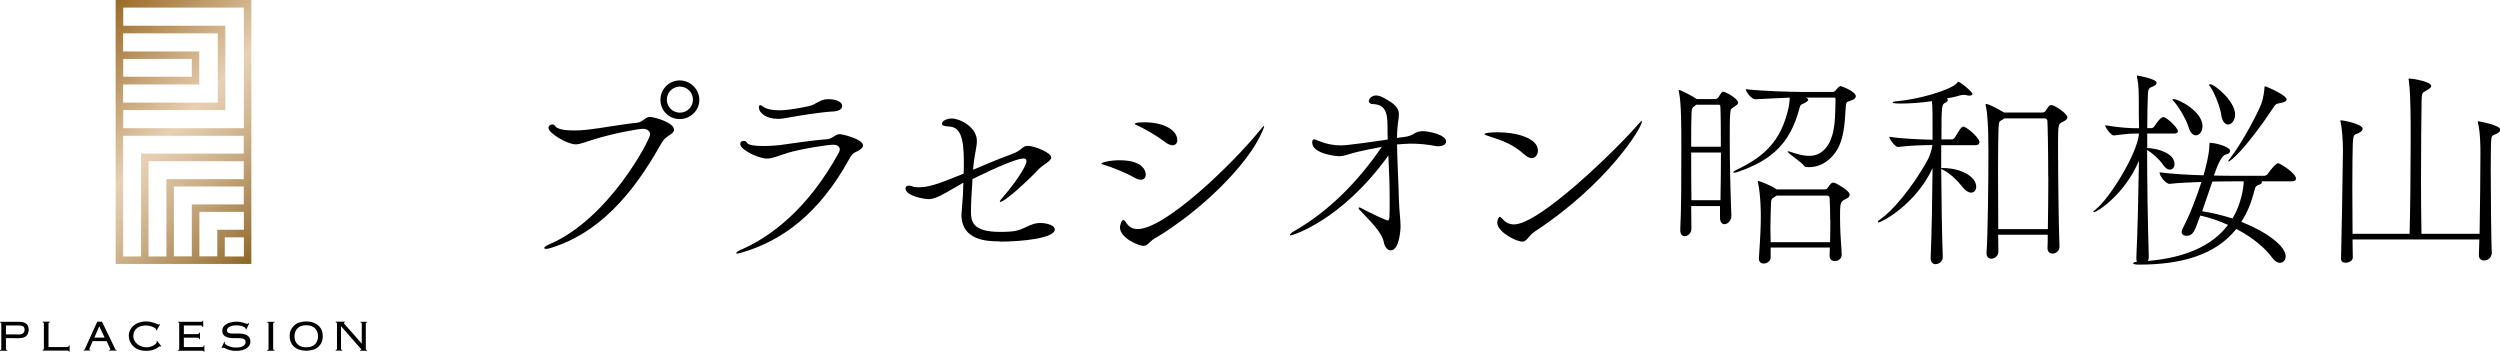 <?xml version="1.0" encoding="UTF-8"?>
<svg id="_レイヤー_2" data-name="レイヤー 2" xmlns="http://www.w3.org/2000/svg" xmlns:xlink="http://www.w3.org/1999/xlink" viewBox="0 0 210.77 29.66">
  <defs>
    <style>
      .cls-1 {
        fill: url(#_新規グラデーションスウォッチ_2);
      }
    </style>
    <linearGradient id="_新規グラデーションスウォッチ_2" data-name="新規グラデーションスウォッチ 2" x1="1.73" y1="-2.62" x2="27.04" y2="22.69" gradientUnits="userSpaceOnUse">
      <stop offset="0" stop-color="#b15b0d"/>
      <stop offset=".07" stop-color="#a45b0e"/>
      <stop offset=".16" stop-color="#8e5c11"/>
      <stop offset=".28" stop-color="#aa8044"/>
      <stop offset=".52" stop-color="#e8d0b4"/>
      <stop offset=".57" stop-color="#dfc6a6"/>
      <stop offset=".67" stop-color="#c9ab83"/>
      <stop offset=".8" stop-color="#a5814b"/>
      <stop offset=".94" stop-color="#784c04"/>
      <stop offset="1" stop-color="#907300"/>
    </linearGradient>
  </defs>
  <g id="_レイヤー_1-2" data-name="レイヤー 1">
    <g>
      <g>
        <path class="cls-1" d="M9.75,0v22.25h11.44V0h-11.44ZM10.39,4.97h5.78v1.5h-5.78v-1.5ZM16.8,7.11v-2.77h-6.42v-1.53h7.98v5.84h-7.98v-1.53h6.42ZM20.56,21.62h-1.61v-1.61h1.61v1.61ZM18.32,19.37v2.24h-1.51v-3.75h3.75v1.51h-2.24ZM16.17,17.23v4.38h-1.51v-5.89h5.89v1.51h-4.39ZM14.03,15.09v6.53h-1.51v-8.03h8.03v1.51h-6.53ZM20.56,12.95h-8.67v8.67h-1.51v-10.17h10.17v1.51ZM10.39,10.81v-1.53h8.61V2.17h-8.61V.64h10.17v10.17h-10.17Z"/>
        <g>
          <path d="M.11,27.3s0-.06-.02-.08c-.01-.02-.05-.03-.09-.03v-.06h1.56c.31,0,.53.06.66.17.13.11.2.28.2.48,0,.23-.07.41-.2.54-.13.13-.35.19-.65.19H.5v.89s0,.06.02.08c.01.02.04.03.09.03v.06h-.61v-.06s.07-.01.09-.03c.02-.02.02-.05.02-.08v-2.1ZM1.55,28.2c.19,0,.32-.04.4-.11.08-.07.12-.17.12-.29s-.03-.21-.1-.27c-.07-.06-.21-.09-.41-.09H.5v.75h1.05Z"/>
          <path d="M4.2,27.18s-.07.01-.09.03c-.01.02-.02.05-.02.1v1.95h1.56c.11,0,.16-.05.16-.14h.06v.53h-.06c0-.06-.05-.09-.16-.09h-2.06v-.06s.07-.01.09-.03c.02-.02.02-.05.02-.08v-2.1s0-.06-.02-.08c-.02-.02-.05-.03-.09-.03v-.06h.61v.06Z"/>
          <path d="M13.52,29.23s-.04-.03-.07-.03c-.01,0-.05.02-.09.06-.05.04-.12.08-.2.13-.09.05-.2.09-.34.13-.14.04-.3.06-.5.06-.22,0-.41-.03-.59-.09-.18-.06-.33-.15-.46-.27-.13-.12-.23-.25-.3-.41-.07-.16-.11-.33-.11-.52,0-.16.03-.31.1-.45.07-.14.16-.27.29-.38.13-.11.28-.2.46-.26.18-.06.38-.1.6-.1.15,0,.29.01.41.04.12.03.22.06.31.09.09.03.16.06.22.09.06.03.1.04.12.04.03,0,.04,0,.05-.01,0,0,.01-.02.02-.03l.05.04-.29.5-.06-.03s.02-.03.02-.06-.02-.05-.07-.09c-.05-.04-.11-.08-.19-.11-.08-.03-.18-.07-.28-.09-.11-.03-.22-.04-.35-.04s-.25.02-.37.05c-.12.03-.24.09-.33.16-.1.07-.18.17-.24.28-.06.12-.09.25-.09.41,0,.14.03.26.1.38.06.12.15.22.25.3.11.08.23.15.36.19.13.05.27.07.42.07.11,0,.22-.02.32-.05.1-.03.19-.07.27-.12.08-.05.14-.09.18-.14.05-.05.07-.09.07-.12,0-.03,0-.05-.02-.07l.06-.04.34.44-.06.04Z"/>
          <path d="M15.12,27.3s0-.06-.02-.08c-.02-.02-.04-.03-.09-.03v-.06h1.88c.08,0,.13,0,.15-.02.02-.01.03-.04.03-.07h.06v.53h-.06s-.01-.07-.04-.1c-.02-.02-.07-.03-.14-.03h-1.39v.73h1.11c.05,0,.1,0,.14-.03.04-.02.05-.05.05-.1h.06v.56h-.06s-.01-.08-.04-.1c-.03-.02-.07-.03-.14-.03h-1.12v.79h1.49c.07,0,.11-.01.14-.03.03-.02.05-.06.05-.12h.05v.55h-.05c0-.06-.05-.09-.16-.09h-2.02v-.06s.07-.01.09-.03c.02-.02.02-.05.02-.08v-2.1Z"/>
          <path d="M18.95,28.83s-.01.04-.01.06c0,.04.03.09.08.14.06.05.12.09.21.13.09.04.19.07.3.1.11.03.22.04.34.04.29,0,.51-.04.64-.13.13-.09.2-.2.2-.34,0-.06-.02-.12-.05-.16-.03-.04-.08-.08-.13-.1-.06-.02-.12-.04-.2-.05-.08,0-.16-.01-.24-.01-.14,0-.29,0-.45,0-.16,0-.31-.02-.44-.06-.13-.04-.24-.1-.33-.19-.08-.09-.13-.22-.13-.4,0-.11.03-.21.09-.3.06-.09.15-.17.25-.23.11-.06.23-.12.38-.15.14-.04.3-.06.47-.06.13,0,.25,0,.35.03.1.02.18.04.25.06.07.02.13.04.18.06.05.02.08.03.12.03.03,0,.06,0,.07-.02.02-.01.03-.03.05-.04l.06.02-.25.53-.05-.03s0-.03,0-.06c0-.02-.02-.05-.05-.08-.04-.03-.09-.06-.16-.09-.07-.03-.15-.05-.24-.07-.1-.02-.2-.03-.31-.03-.25,0-.45.04-.6.12-.15.08-.22.18-.22.31,0,.06.02.11.05.14.03.04.08.06.13.08.06.02.12.03.2.04.08,0,.16,0,.24,0,.15,0,.3,0,.46,0,.16,0,.3.03.44.07.13.04.24.11.33.21.09.1.13.24.13.42,0,.1-.02.19-.08.29-.05.09-.13.17-.23.24-.1.07-.23.13-.38.17-.15.04-.32.06-.52.06-.17,0-.31-.01-.43-.04-.12-.03-.23-.06-.31-.09-.09-.04-.16-.07-.21-.1-.06-.03-.1-.04-.13-.04s-.06.02-.1.05l-.05-.03.25-.53.06.03Z"/>
          <path d="M22.53,29.51s.07-.01.09-.03c.02-.02.02-.05.02-.08v-2.1s0-.06-.02-.08c-.02-.02-.05-.03-.09-.03v-.06h.61v.06s-.07,0-.09.03c-.01.02-.02.05-.02.08v2.1s0,.06.02.08c.02.02.05.03.09.03v.06h-.61v-.06Z"/>
          <path d="M25.82,27.1c.2,0,.39.03.56.08.17.06.32.14.44.24.12.11.22.24.29.39.07.16.1.33.1.53s-.03.38-.1.53c-.07.15-.17.28-.29.39-.13.1-.27.18-.44.23-.17.05-.36.08-.56.08s-.39-.03-.56-.08c-.17-.05-.32-.13-.44-.23-.13-.11-.22-.24-.29-.39-.07-.15-.11-.33-.11-.53s.03-.38.11-.53c.07-.15.17-.28.29-.39.13-.11.27-.19.44-.24.17-.05.36-.08.56-.08ZM25.82,27.42c-.32,0-.56.08-.73.25-.17.17-.26.39-.26.68s.09.52.26.68c.17.17.42.25.73.25s.56-.08.73-.25c.17-.17.26-.39.26-.68s-.09-.52-.26-.68c-.17-.16-.41-.25-.73-.25Z"/>
          <path d="M30.5,28.96v-1.66s0-.06-.02-.08c-.02-.02-.05-.03-.09-.03v-.06h.56v.06s-.07,0-.09.03c-.02.02-.02.05-.02.08v2.1s0,.06.02.08c.01.02.04.03.09.03v.06h-.59v-.06c.06,0,.09-.01.09-.04,0-.02,0-.04-.02-.05-.01-.01-.02-.03-.03-.04l-1.65-1.88v1.89s0,.06.02.08c.02.02.04.03.09.03v.06h-.56v-.06s.07-.01.09-.03c.02-.02.02-.05.02-.08v-2.1s0-.06-.02-.08c-.02-.02-.04-.03-.09-.03v-.06h.78v.06s-.06,0-.07.01c-.01,0-.02.02-.02.04,0,0,0,.02.01.03,0,.01.02.02.02.03l1.46,1.66h0Z"/>
          <path d="M9.74,29.47s-.03-.04-.04-.07c-.02-.03-1.1-2.28-1.1-2.28h-.4s-1.02,2.25-1.03,2.28c-.02.03-.03.05-.04.07-.01.02-.03.03-.04.03-.01,0-.03,0-.05,0v.05h.57v-.05c-.05,0-.08-.02-.08-.05,0-.02,0-.04.02-.08.02-.03.26-.61.26-.61h1.18s.29.61.29.63c0,.02.01.03.01.05,0,.02,0,.04-.02.05-.01.01-.04.02-.07.02v.05h.64v-.05s-.05,0-.06,0c-.02,0-.03-.01-.04-.03M7.96,28.46l.41-.95.45.95h-.87Z"/>
        </g>
      </g>
      <g>
        <path d="M56.83,10.94c0,.11-.07.23-.27.38-.32.22-.54.29-.88.9-2.34,4.16-5.2,7.47-9.33,8.71-.13.04-.23.05-.31.05-.11,0-.16-.04-.16-.07,0-.07.13-.18.38-.29,5.06-2.12,8.55-8.86,8.55-9.29,0-.27-.23-.47-.61-.47s-2.48.38-4.09.88c-.79.23-1.17.43-1.58.43-.7,0-2.29-.94-2.29-1.39,0-.18.18-.29.32-.29.09,0,.18.04.22.11.16.29.81.4,1.6.4.38,0,.79-.02,1.19-.07.86-.09,3.19-.5,4.12-.58.5-.04.7-.49,1.08-.49.45,0,2.05.49,2.05,1.06ZM57.3,10.04c-.9,0-1.62-.72-1.62-1.62s.72-1.64,1.62-1.64,1.66.74,1.66,1.64-.76,1.62-1.66,1.62ZM57.32,7.3c-.61,0-1.1.49-1.1,1.1s.49,1.1,1.1,1.1,1.1-.49,1.1-1.1-.49-1.1-1.1-1.1Z"/>
        <path d="M72.76,12.25c0,.13-.07.23-.27.38-.31.22-.56.16-.86.72-2.59,4.72-5.73,6.97-9.15,7.96-.16.05-.27.07-.34.07-.05,0-.07-.02-.07-.05,0-.05.14-.16.34-.25,2.52-1.08,5.69-3.42,8.32-8.23.05-.09.07-.18.07-.25,0-.23-.2-.4-.56-.4-.41,0-2.67.34-3.8.68-.88.27-1.3.49-1.78.49-.7,0-2.25-.74-2.25-1.22,0-.2.14-.27.27-.27s.25.05.29.14c.09.22.68.29,1.41.29.41,0,.86-.02,1.31-.07.85-.11,2.88-.43,4.03-.5.49-.04.69-.43,1.06-.43.22,0,1.98.41,1.98.95ZM71,8.94c0,.22-.23.41-.65.45-1.28.07-2.84.34-4.27.59-.18.04-.34.04-.5.04-.99,0-1.6-.5-1.6-.97,0-.11.02-.18.13-.18.05,0,.13.04.18.09.32.25.83.34,1.4.34.83,0,1.78-.2,2.54-.36.58-.13.87-.58,1.62-.58.34,0,1.15.11,1.15.58Z"/>
        <path d="M84.28,20.35c-1.06,0-3.22-.07-3.22-2.25,0-.11.02-.2.02-.31.09-.95.13-1.73.14-2.39-.49.27-.94.56-1.44.83-.72.4-1.08.56-1.53.56-.2,0-1.91-.23-1.91-.92,0-.16.14-.22.29-.22.11,0,.23.04.31.07.09.05.27.07.47.07.81,0,1.53-.2,3.83-1.15,0-.2.02-.4.02-.59v-.45c0-2.11-.36-2.88-1.22-2.93-.49-.02-.63-.13-.63-.23,0-.25.41-.45.86-.45.61,0,2.09.7,2.09,1.89,0,.47-.16,1.01-.23,1.62-.04.25-.07.54-.09.81,1.15-.49,2.3-.97,3.24-1.31.99-.36.85-.7,1.39-.7.59,0,1.96.59,1.96.97,0,.32-.7.61-1.08,1.01-.97,1.04-2.85,2.74-3.21,2.74-.04,0-.05,0-.05-.04s.04-.09.11-.18c1.1-1.24,2.14-2.77,2.14-3.22,0-.16-.09-.22-.25-.22-.54,0-2.11.67-4.3,1.73-.07,1.06-.13,2.09-.13,2.7,0,.81.05,1.76,2.45,1.76,1.24,0,1.53-.11,2.05-.34.72-.36,1.01-.41,1.33-.41.65,0,1.24.23,1.24.54,0,.74-2.72,1.03-4.65,1.03Z"/>
        <path d="M96.59,14.74c0,.23-.13.41-.41.41-.14,0-.34-.05-.59-.2-.72-.41-1.85-.86-2.59-1.08-.11-.02-.14-.05-.14-.09,0-.07.65-.27,1.53-.27,2.12,0,2.21,1.04,2.21,1.22ZM97.42,20.05c-.23.14-.4.29-.52.41-.14.14-.29.27-.5.27-.38,0-1.98-.65-1.98-1.57,0-.04.09-.61.29-.61.09,0,.16.11.22.2.23.38.56.56.99.56,2.29,0,7.96-5.44,10.32-8.35.18-.23.29-.34.32-.34t.02.02c0,.05-.05.22-.18.49-1.15,2.68-5.01,6.55-8.97,8.93ZM99.26,11.8c0,.25-.14.45-.4.45-.16,0-.4-.09-.65-.29-.65-.49-1.71-1.12-2.41-1.42-.09-.04-.13-.07-.13-.09,0-.02.02-.14.79-.14,1.71,0,2.79.68,2.79,1.49Z"/>
        <path d="M121.92,11.93c0,.22-.25.4-.65.4-.07,0-.16,0-.25-.02-.67-.13-1.35-.2-2.07-.2-.38,0-.77.04-1.17.07.02,1.4.13,3.24.16,4.72.04,1.03.14,1.62.14,2.23,0,.14-.09,1.98-.83,1.98-.23,0-.5-.22-.59-.72-.16-.83-1.24-1.85-2.07-2.74-.04-.05-.05-.09-.05-.11,0-.04.02-.05.07-.05.04,0,.07.02.12.04.68.38,2.14,1.06,2.27,1.06.16,0,.16-.25.16-1.8,0-1.24-.05-2.47-.11-3.69-.02.04-.05.07-.07.11-3.96,5.46-8.07,6.64-8.16,6.64-.05,0-.07-.02-.07-.05,0-.05.13-.18.31-.29,2.85-1.6,5.4-4.14,7.44-7.13-.7.13-1.37.27-2,.41-.85.2-1.12.38-1.6.38-.34,0-2.27-.23-2.27-1.15,0-.2.05-.27.16-.27.09,0,.23.07.38.13.68.27,1.26.38,1.89.38.56,0,3.19-.38,3.51-.43.16-.02.29-.05.43-.07-.02-.36-.02-.72-.02-1.08,0-1.3-.23-1.89-1.33-1.91-.02,0-.25-.07-.25-.25,0-.11.18-.47.61-.47.34,0,.7.2,1.3.59.5.36.63.65.63,1.01,0,.31-.09.65-.12,1.13-.02.23-.04.52-.04.85.18-.04.38-.05.54-.07.97-.11.88-.5,1.64-.5.49,0,1.96.29,1.96.88Z"/>
        <path d="M129.66,12.7c0,.34-.22.63-.52.63-.18,0-.38-.09-.61-.29-1.03-.94-1.96-1.21-3.19-1.62-.13-.05-.18-.09-.18-.13,0-.07.52-.14,1.1-.14,1.58,0,3.4.49,3.4,1.55ZM129.34,19.56c-.23.16-.38.34-.5.49-.14.16-.27.32-.5.32-.54,0-2.11-.83-2.11-1.6,0-.23.14-.49.2-.49s.11.05.2.14c.27.31.58.5,1.01.5,2.16,0,8.68-6.36,10.46-8.43.18-.2.27-.29.31-.29.02,0,.02.02.02.04,0,.52-2.9,5.26-9.08,9.31Z"/>
        <path d="M146.54,8.63c0,.22-.32.34-.38.4-.22.18-.25.09-.29.59-.04.5-.04,1.21-.04,2.02,0,2.14.07,4.99.14,6.52v.04c0,.4-.31.7-.58.7-.2,0-.38-.16-.38-.56v-.97h-2.43c0,.65.02,1.3.02,1.91,0,.38-.31.63-.56.63-.2,0-.38-.14-.38-.5v-.05c.09-1.76.09-4.45.09-6.77,0-2.02,0-3.85-.2-4.83-.02-.07-.02-.11-.02-.13,0-.04,0-.05.02-.05.13,0,1.22.56,1.5.77h1.58c.09,0,.22-.09.27-.18.09-.14.18-.31.27-.4.04-.02.05-.04.09-.04.23,0,1.26.58,1.26.9ZM145.05,9.01s-.02-.18-.11-.18h-1.93l-.09.07c-.29.2-.31.23-.32,1.04-.02.4-.02,1.28-.02,2.43h2.5c0-1.37,0-2.59-.04-3.37ZM142.58,12.86c0,1.21,0,2.63.02,4.02h2.45c.02-1.28.04-2.7.04-4.02h-2.5ZM156.45,8.15c0,.11-.11.22-.36.31-.47.16-.45.13-.49.74-.07,1.24-.16,2.54-.74,3.47-.49.79-1.31,1.42-2.32,1.42-.11,0-.2,0-.29-.02-.11-.02-.14-.07-.14-.07-.13-.27-1.4-1.08-1.4-1.22,0-.02.02-.02.05-.02s.09,0,.18.04c.49.16,1.03.34,1.58.34s1.06-.18,1.51-.79c.76-1.04.68-2.77.72-3.89,0-.22-.02-.23-.14-.23h-2.38c.16.05.22.13.22.18,0,.13-.25.25-.45.34-.25.11-.22.14-.31.45-.77,2.83-2.25,4.3-5.22,5.31-.13.04-.22.05-.27.05s-.07,0-.07-.02c0-.05.09-.13.27-.22,2.36-1.12,3.75-2.43,4.38-5.19.07-.31.11-.72.11-.9-1.04.04-2.52.13-2.9.14h-.02c-.29,0-.79-.63-.79-.85,1.33.16,3.83.23,4.68.23h2.63c.2,0,.25-.11.31-.18.2-.27.34-.31.4-.31,0,0,1.26.43,1.26.86ZM155.94,16.43c0,.23-.32.34-.45.41-.36.2-.36.38-.36,1.6,0,.79.05,1.64.14,2.99v.04c0,.27-.2.54-.59.54-.23,0-.43-.13-.43-.45v-.02l.02-.67h-4.99v.83c0,.32-.31.52-.59.52-.22,0-.4-.13-.4-.41v-.05c.14-2.07.16-2.77.16-3.46,0-.38,0-1.75-.23-2.88-.02-.05-.02-.09-.02-.13,0-.02,0-.04.02-.04.09,0,1.17.41,1.57.72h4.05c.09,0,.2-.05.25-.14.09-.13.27-.38.36-.41.02-.02.05-.02.09-.02.05,0,.13,0,.2.04.04.02,1.21.61,1.21.99ZM154.3,18.54c0-.74-.02-1.31-.05-1.85,0,0,0-.2-.23-.2h-4.23s-.07.04-.11.07c-.34.23-.36.14-.38.81-.02.88-.04,1.42-.04,1.93,0,.36.02.7.02,1.12h5.01c.02-.74.02-1.35.02-1.87Z"/>
        <path d="M166.87,12.02c0,.11-.07.22-.31.22h-2.9v1.93h.18c1.39,0,2.77.67,2.77,1.58,0,.29-.18.49-.43.49-.2,0-.45-.13-.72-.47-.49-.61-1.1-1.21-1.8-1.53.02,2.34.05,5.1.13,7.4v.04c0,.36-.32.59-.61.59-.22,0-.41-.14-.41-.52v-.04c.09-2.16.14-5.06.16-7.53-1.42,3.06-4.3,4.57-4.55,4.57-.04,0-.07,0-.07-.04,0-.05.09-.14.27-.27.85-.56,2.58-2.49,3.93-4.95.18-.32.34-.81.41-1.26-.74,0-1.96.04-2.9.16h-.02c-.22,0-.72-.67-.72-.86,1.12.18,2.79.23,3.65.25v-.76c0-1.31,0-1.96-.05-2.49-.9.13-1.87.2-2.59.2-.23,0-.72,0-.72-.09,0-.05.13-.09.38-.11,1.64-.13,4.48-.9,5.04-1.53.05-.05.04-.11.09-.11.2,0,1.21.86,1.21,1.03,0,.11-.13.14-.27.14-.09,0-.18-.02-.25-.04-.09-.02-.14-.02-.22-.02-.13,0-.22.02-.34.05-.25.09-.63.16-1.08.25.05.04.09.09.09.14s-.05.14-.23.23c-.29.14-.31.23-.31,3.08h.92s.14-.05.2-.14c.52-.92.65-.94.74-.94.02,0,.05.02.07.02.47.22,1.28.99,1.28,1.3ZM174.3,9.89c0,.22-.32.34-.45.41-.32.16-.34.2-.34,1.98,0,2.3.05,6.68.12,8.5v.02c0,.36-.31.58-.58.58-.23,0-.43-.14-.43-.47v-.02c.02-.32.02-.7.02-1.1h-4.18l.02,1.44c0,.34-.32.58-.59.58-.22,0-.41-.14-.41-.45v-.05c.11-1.49.16-6.03.16-8.55,0-.65-.02-1.15-.02-1.46,0-.23-.04-1.69-.2-2.38-.02-.05-.02-.09-.02-.11,0-.04,0-.05.04-.05.27,0,1.3.59,1.44.68l.09.05h3.2c.11,0,.23-.05.29-.14.09-.13.27-.43.36-.47.02-.02.05-.02.11-.02.34,0,1.37.74,1.37,1.03ZM172.68,14.9c0-2.27-.04-4.29-.07-4.72,0,0-.02-.2-.25-.2h-3.38l-.09.07c-.34.23-.36.05-.4.85-.02.49-.04,1.82-.04,3.4s.02,3.46.02,5.02h4.18c.02-1.35.04-2.95.04-4.43Z"/>
        <path d="M190.66,15.29s.04.05.04.09c0,.07-.09.14-.31.22-.27.09-.27.27-.4.74-.25.92-.59,1.69-1.03,2.36,2.02.79,3.74,2.02,3.74,2.9,0,.32-.2.56-.49.56-.18,0-.41-.11-.63-.41-.59-.83-1.67-1.73-3.04-2.45-1.77,2.23-4.7,3.01-8.21,3.01-.34,0-.49-.05-.49-.11s.14-.11.32-.14c-.04-.09-.05-.18-.05-.32.11-2.25.18-5.49.22-8.19-1.19,2.84-3.53,4.34-3.8,4.34-.02,0-.04-.02-.04-.04,0-.04.07-.11.23-.23,1.1-.86,3.46-4.61,3.62-6.36h-.09c-.72,0-.9.02-2.03.16h-.02c-.22,0-.72-.67-.72-.86,1.37.22,2.05.25,2.81.25h.05c0-.4-.02-.77-.02-1.08,0-2.21,0-2.43-.14-3.19-.02-.07-.02-.11-.02-.13,0-.02,0-.04.02-.04.05,0,1.64.27,1.64.61,0,.09-.07.2-.27.29-.32.16-.45.09-.47.79-.02.67-.05,1.6-.05,2.74h.36c.05,0,.18-.05.23-.14.29-.45.59-.79.76-.79.32,0,1.24.95,1.24,1.17,0,.11-.07.22-.34.22h-2.25v1.22c.86.02,2.3.43,2.3,1.35,0,.27-.16.47-.4.47-.16,0-.36-.11-.56-.4-.32-.47-.85-.95-1.35-1.26,0,2.65.05,5.91.14,9.02,0,.13-.02.25-.09.34,2.99-.25,5.38-1.19,6.77-3.04-.72-.32-1.51-.61-2.34-.79-.49,1.37-.61,1.71-1.17,1.71-.22,0-.4-.11-.4-.32,0-.09.04-.18.09-.31.58-1.08,1.19-2.68,1.58-3.91-.94.04-1.91.07-2.68.16h-.02c-.32,0-.83-.68-.83-.95v-.02c1.03.13,2.45.22,3.71.25.09-.32.49-1.75.49-2.56,0-.18.04-.18.04-.18.49,0,1.71.34,1.71.68,0,.13-.11.25-.4.32q-.41.11-.97,1.76c.74.02,1.37.02,1.73.02h2.54c.07,0,.22-.07.27-.16.13-.2.67-.9.87-.9.16,0,1.51.83,1.51,1.3,0,.13-.09.23-.38.23h-2.56ZM184.52,10.74c-.23-.77-.97-1.95-1.33-2.27-.02-.02-.04-.04-.04-.05,0-.04.04-.07.09-.07.43,0,2.45,1.04,2.45,2.29,0,.45-.27.77-.56.77-.23,0-.47-.2-.61-.67ZM188.34,15.29c-.41,0-1.06,0-1.82.02l-.86,2.5c.92.14,1.76.36,2.56.61.72-1.22.94-2.56.94-3.13h-.81ZM187.28,9.71c-.12-.79-.68-2.11-1.01-2.49-.02-.02-.02-.04-.02-.05,0-.04.04-.07.07-.07.41,0,2.12,1.46,2.12,2.54,0,.5-.29.86-.59.86-.23,0-.49-.22-.58-.79ZM187.85,13.6s.04-.09.11-.18c1.22-1.57,2.47-4.09,2.68-4.65.16-.43.27-1.13.27-1.35,0-.11.02-.14.05-.14.11,0,1.82.74,1.82,1.1,0,.14-.16.25-.58.32-.36.05-.38.13-.54.38-2.41,3.6-3.64,4.54-3.78,4.54-.02,0-.04-.02-.04-.02Z"/>
        <path d="M210.05,21.42c0,.29-.29.54-.63.54-.23,0-.43-.13-.43-.45v-.04c0-.14.02-.61.04-1.28h-10.69c0,.65.02,1.17.02,1.53,0,.25-.32.43-.61.43-.2,0-.38-.09-.38-.34v-.04c.02-.36.16-8.3.16-9.09,0-.74-.07-1.84-.2-2.39-.02-.05-.02-.09-.02-.11t.04-.04c.2,0,1.84.31,1.84.72,0,.11-.09.22-.25.31-.45.25-.52,0-.58.92-.02.43-.04,2.04-.04,3.84,0,1.26.02,2.65.02,3.78h4.81c.05-1.84.09-5.29.09-7.94,0-1.06,0-1.98-.02-2.63,0-.34-.04-1.71-.14-2.36-.02-.05-.02-.07-.02-.11s.02-.05.07-.05c.23,0,1.84.25,1.84.63,0,.13-.16.25-.41.38-.38.2-.38.23-.4.9-.02,1.26-.05,3.94-.05,6.7,0,1.55.02,3.12.04,4.48h4.9c.04-2.11.07-5.47.07-6.73,0-.56,0-1.75-.2-2.59-.02-.05-.02-.09-.02-.13,0-.02.02-.04.04-.04.02,0,1.86.32,1.86.72,0,.11-.09.2-.27.31-.43.23-.49.02-.52.94,0,.16-.02.97-.02,2.05,0,2.4.04,6.16.09,7.17v.02Z"/>
      </g>
    </g>
  </g>
</svg>